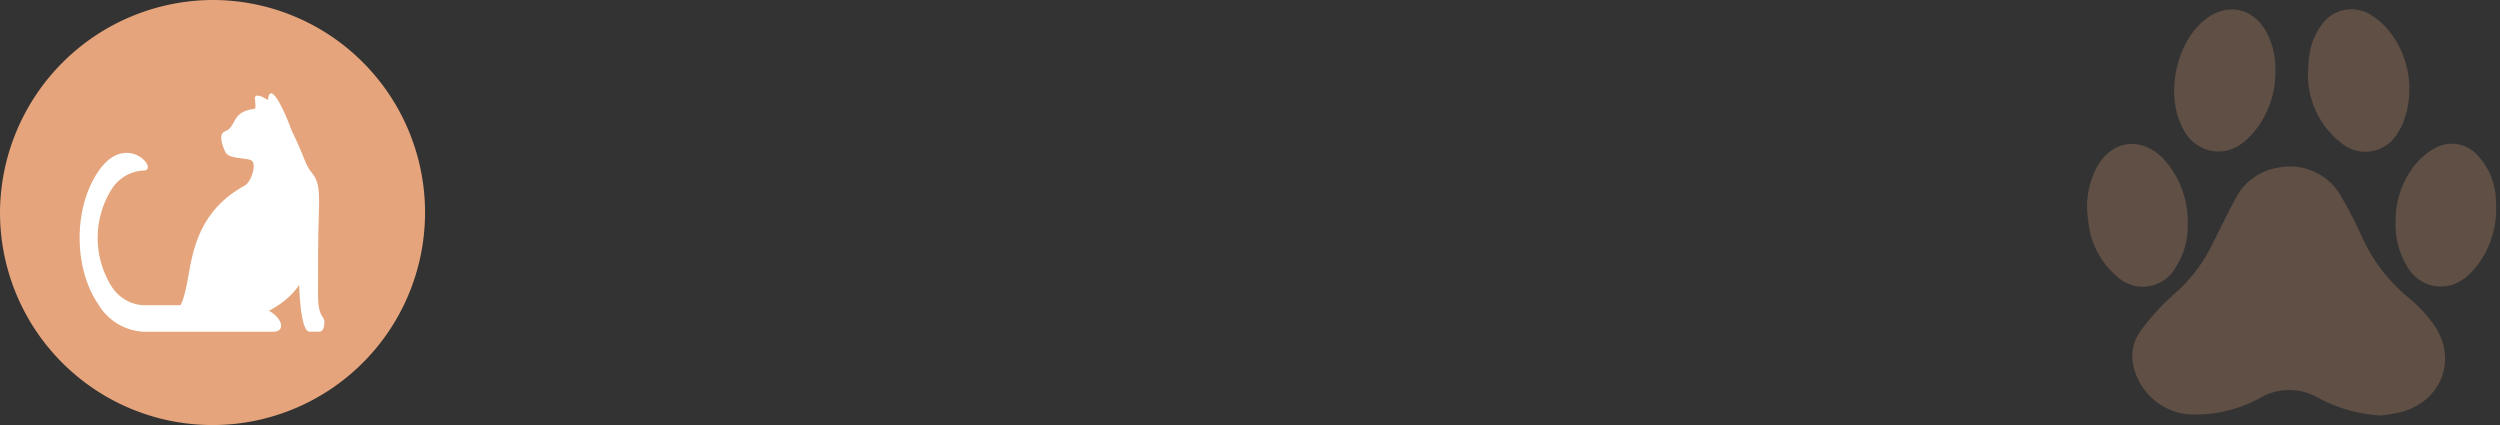 <svg xmlns="http://www.w3.org/2000/svg" id="Group_286" data-name="Group 286" width="319.34" height="54.292" viewBox="0 0 319.34 54.292"><rect x="0" y="0" width="319.34" height="54.292" fill="#333333" stroke="none"/><defs><style>      .cls-1, .cls-4 {        fill: #e5a47b;      }      .cls-2 {        fill: #fff;        fill-rule: evenodd;      }      .cls-3 {        opacity: 0.247;      }      .cls-5 {        fill: rgba(0,0,0,0);      }    </style></defs><g id="Group_275" data-name="Group 275" transform="translate(0)"><path id="Path_761" data-name="Path 761" class="cls-1" d="M27.4,0A27.147,27.147,0,1,1,0,27.146,27.276,27.276,0,0,1,27.4,0Z"></path><g id="Group_349" data-name="Group 349" transform="translate(293.135 68.193)"><path id="Path_792" data-name="Path 792" class="cls-2" d="M-274.815,99.118h13.156c4,0,5.667,3.386,3.423,3.386h-16.579a7.147,7.147,0,0,1-5.771-3.512c-3.17-4.656-3.17-12.3,0-16.954,3.594-5.279,7.893-.126,5.771-.126a5.128,5.128,0,0,0-4.141,2.519,11.7,11.7,0,0,0,0,12.167A5.129,5.129,0,0,0-274.815,99.118Z" transform="translate(0 -128.324)"></path><path id="Path_793" data-name="Path 793" class="cls-2" d="M-224.947-27.961c1.867,0,2.353-2.37,2.8-4.945.624-3.572,1.523-8.486,7.233-11.6.807-.439,1.668-2.98.68-3.268-.9-.263-2.551-.161-3.075-.838-.177-.229-1.169-2.314-.221-2.782,1.561-.5.844-2.433,3.531-2.854.379-.059.539.166.367-1.323-.079-.689.758-.425,1.646.152.019-.126.036-.253.065-.378.418-1.784,2.081,1.8,3,4.331.539,1.093,1.138,2.435,1.718,3.91.867,2.2,1.928,1.31,1.751,6.064-.137,3.7-.121,7.341-.121,11.055,0,2.842.828,2.542.812,3.4-.008.427-.09,1.209-.634,1.209h-1.269c-.8,0-1.22-2.668-1.327-5.98C-210.568-27.683-219.286-24.8-224.947-27.961Z" transform="translate(-46.936 0)"></path></g></g><g id="cfnH83.tif" class="cls-3" transform="translate(266.607 1.181)"><g id="Group_291" data-name="Group 291"><path id="Path_771" data-name="Path 771" class="cls-4" d="M-359.561,209.623a18.934,18.934,0,0,1-8.029-2.254,7.384,7.384,0,0,0-7.364-.032,17.094,17.094,0,0,1-9.137,2.146,7.95,7.95,0,0,1-7.21-6.708,5.548,5.548,0,0,1,1.123-4.115,30.8,30.8,0,0,1,4.033-4.424,19.713,19.713,0,0,0,4.744-5.962c1.1-2.145,2.135-4.325,3.28-6.446a7.4,7.4,0,0,1,5.33-3.851,7.542,7.542,0,0,1,7.895,3.27,58.916,58.916,0,0,1,2.822,5.4,21.392,21.392,0,0,0,6,7.916,16.633,16.633,0,0,1,3.158,3.354c3.117,4.258,1.248,9.66-3.829,11.194A24.136,24.136,0,0,1-359.561,209.623Z" transform="translate(397.112 -157.729)"></path><path id="Path_771_-_Outline" data-name="Path 771 - Outline" class="cls-5" d="M-359.528,210.125l-.054,0a19.525,19.525,0,0,1-8.239-2.311,7.445,7.445,0,0,0-3.487-.943,7.331,7.331,0,0,0-3.415.911,17.966,17.966,0,0,1-8.366,2.237c-.344,0-.693-.012-1.036-.036a8.436,8.436,0,0,1-7.672-7.148,6.078,6.078,0,0,1,1.225-4.481,31.366,31.366,0,0,1,4.1-4.5,19.155,19.155,0,0,0,4.626-5.812c.412-.8.823-1.627,1.22-2.424.662-1.328,1.346-2.7,2.064-4.032a7.881,7.881,0,0,1,5.672-4.1,8.452,8.452,0,0,1,1.64-.161,8.264,8.264,0,0,1,3.848.945,7.672,7.672,0,0,1,2.928,2.713,49.491,49.491,0,0,1,2.461,4.651q.193.4.386.8a20.658,20.658,0,0,0,5.858,7.739,17.094,17.094,0,0,1,3.255,3.455,7.682,7.682,0,0,1,1.246,7.022,7.837,7.837,0,0,1-5.334,4.945,13.394,13.394,0,0,1-1.993.389c-.291.042-.592.084-.881.135Zm-11.781-4.256a8.415,8.415,0,0,1,3.951,1.057,18.3,18.3,0,0,0,7.765,2.2c.287-.049.577-.091.858-.131a12.454,12.454,0,0,0,1.845-.356,6.851,6.851,0,0,0,4.675-4.305,6.7,6.7,0,0,0-1.1-6.115,16.107,16.107,0,0,0-3.06-3.254,21.592,21.592,0,0,1-6.145-8.093q-.195-.4-.388-.8a48.736,48.736,0,0,0-2.409-4.558,6.9,6.9,0,0,0-5.928-3.186,7.449,7.449,0,0,0-1.445.142,6.922,6.922,0,0,0-4.987,3.6c-.711,1.316-1.391,2.682-2.049,4-.4.8-.81,1.625-1.225,2.434a20.136,20.136,0,0,1-4.862,6.112,30.455,30.455,0,0,0-3.966,4.353,5.017,5.017,0,0,0-1.021,3.749,7.006,7.006,0,0,0,2.258,4.272,7.414,7.414,0,0,0,4.49,2c.321.022.646.033.967.033a17,17,0,0,0,7.905-2.125A8.3,8.3,0,0,1-371.308,205.869Z" transform="translate(397.112 -157.729)"></path><path id="Path_772" data-name="Path 772" class="cls-4" d="M-199.121,170.843a11.3,11.3,0,0,1,2.456-7.012,9.059,9.059,0,0,1,2.5-2.109,4.417,4.417,0,0,1,5.505.874,8.727,8.727,0,0,1,2.351,6.029,11.869,11.869,0,0,1-2.475,8.158c-1.362,1.716-3.052,2.875-5.4,2.516a4.906,4.906,0,0,1-3.349-2.3A10.36,10.36,0,0,1-199.121,170.843Z" transform="translate(238.525 -143.948)"></path><path id="Path_772_-_Outline" data-name="Path 772 - Outline" class="cls-5" d="M-193.346,179.866a6.073,6.073,0,0,1-.913-.071,5.347,5.347,0,0,1-3.687-2.513,10.834,10.834,0,0,1-1.675-6.439v-.008a11.789,11.789,0,0,1,2.568-7.32,9.593,9.593,0,0,1,2.643-2.227,4.932,4.932,0,0,1,2.447-.666,5.175,5.175,0,0,1,3.66,1.624,9.173,9.173,0,0,1,2.5,6.359,12.373,12.373,0,0,1-2.583,8.491A6.244,6.244,0,0,1-193.346,179.866Zm-5.275-9.019a9.777,9.777,0,0,0,1.5,5.872,4.4,4.4,0,0,0,3.011,2.088,5.071,5.071,0,0,0,.762.06c1.551,0,2.877-.76,4.172-2.392a11.4,11.4,0,0,0,2.367-7.825,8.223,8.223,0,0,0-2.207-5.7,4.13,4.13,0,0,0-2.949-1.327,3.945,3.945,0,0,0-1.955.537,8.568,8.568,0,0,0-2.361,1.99A10.8,10.8,0,0,0-198.621,170.847Z" transform="translate(238.525 -143.948)"></path><path id="Path_773" data-name="Path 773" class="cls-4" d="M-411.466,171.433a9.8,9.8,0,0,1-1.585,5.7,4.8,4.8,0,0,1-7.332,1.181,10.537,10.537,0,0,1-3.79-7.218,10.718,10.718,0,0,1,1.063-6.772c1.9-3.507,5.526-4.054,8.411-1.292A11.877,11.877,0,0,1-411.466,171.433Z" transform="translate(424.311 -144.076)"></path><path id="Path_773_-_Outline" data-name="Path 773 - Outline" class="cls-5" d="M-417.149,180.02a5.778,5.778,0,0,1-3.542-1.312,10.972,10.972,0,0,1-3.978-7.542,11.252,11.252,0,0,1,1.119-7.08,5.7,5.7,0,0,1,4.942-3.309,6.18,6.18,0,0,1,4.255,1.894,12.379,12.379,0,0,1,3.388,8.763,10.239,10.239,0,0,1-1.672,5.981A5.446,5.446,0,0,1-417.149,180.02Zm-1.46-18.243a4.731,4.731,0,0,0-4.062,2.785,10.14,10.14,0,0,0-1.008,6.463,10.024,10.024,0,0,0,3.6,6.894,4.792,4.792,0,0,0,2.927,1.1,4.478,4.478,0,0,0,3.684-2.168,9.278,9.278,0,0,0,1.5-5.418,11.354,11.354,0,0,0-3.08-8.04A5.206,5.206,0,0,0-418.609,161.777Z" transform="translate(424.311 -144.076)"></path><path id="Path_774" data-name="Path 774" class="cls-4" d="M-263.094,71.439c0-2.692.408-4.571,1.572-6.224a4.659,4.659,0,0,1,6.721-1.343,9.074,9.074,0,0,1,2.511,2.485,11.908,11.908,0,0,1,1.426,10.892,6.922,6.922,0,0,1-.7,1.4,4.764,4.764,0,0,1-7.281,1.411A10.952,10.952,0,0,1-263.094,71.439Z" transform="translate(291.304 -62.978)"></path><path id="Path_774_-_Outline" data-name="Path 774 - Outline" class="cls-5" d="M-257.567,62.478a5.5,5.5,0,0,1,3.045.979,9.572,9.572,0,0,1,2.652,2.627,12.385,12.385,0,0,1,1.48,11.329,7.345,7.345,0,0,1-.747,1.5,5.465,5.465,0,0,1-4.587,2.765,5.716,5.716,0,0,1-3.417-1.22,11.521,11.521,0,0,1-4.453-9v-.022c0-2.949.483-4.835,1.664-6.512A5.316,5.316,0,0,1-257.567,62.478Zm1.843,18.2a4.432,4.432,0,0,0,3.741-2.3,6.369,6.369,0,0,0,.648-1.295,11.43,11.43,0,0,0-1.373-10.454,8.551,8.551,0,0,0-2.371-2.343,4.445,4.445,0,0,0-2.489-.81,4.345,4.345,0,0,0-3.546,2.025c-1.05,1.491-1.479,3.208-1.481,5.925a12.067,12.067,0,0,0,.975,4.372,9.663,9.663,0,0,0,3.078,3.857A4.728,4.728,0,0,0-255.724,80.678Z" transform="translate(291.304 -62.978)"></path><path id="Path_775" data-name="Path 775" class="cls-4" d="M-347.877,70.948a11.972,11.972,0,0,1-2.847,7.944c-1.44,1.649-3.187,2.733-5.516,2.241a5.136,5.136,0,0,1-3.454-2.839c-2.267-4.155-.945-10.8,2.731-13.8,2.88-2.355,6.3-1.65,8.02,1.656A9.866,9.866,0,0,1-347.877,70.948Z" transform="translate(371.921 -63.083)"></path><path id="Path_775_-_Outline" data-name="Path 775 - Outline" class="cls-5" d="M-353.42,62.605a5.582,5.582,0,0,1,4.922,3.312,10.289,10.289,0,0,1,1.121,5.039,14.286,14.286,0,0,1-.729,4.392,11.585,11.585,0,0,1-2.241,3.874,6.3,6.3,0,0,1-4.787,2.531,5.862,5.862,0,0,1-1.209-.13,5.583,5.583,0,0,1-3.789-3.089,11.591,11.591,0,0,1-.914-7.669,11.709,11.709,0,0,1,3.768-6.76A6.121,6.121,0,0,1-353.42,62.605Zm-1.714,18.148a5.3,5.3,0,0,0,4.034-2.189,11.4,11.4,0,0,0,2.723-7.624,9.314,9.314,0,0,0-1.008-4.561,4.618,4.618,0,0,0-4.035-2.774,5.138,5.138,0,0,0-3.225,1.274,10.7,10.7,0,0,0-3.42,6.181,10.584,10.584,0,0,0,.811,7,4.586,4.586,0,0,0,3.118,2.59A4.862,4.862,0,0,0-355.134,80.753Z" transform="translate(371.921 -63.083)"></path></g></g></svg>